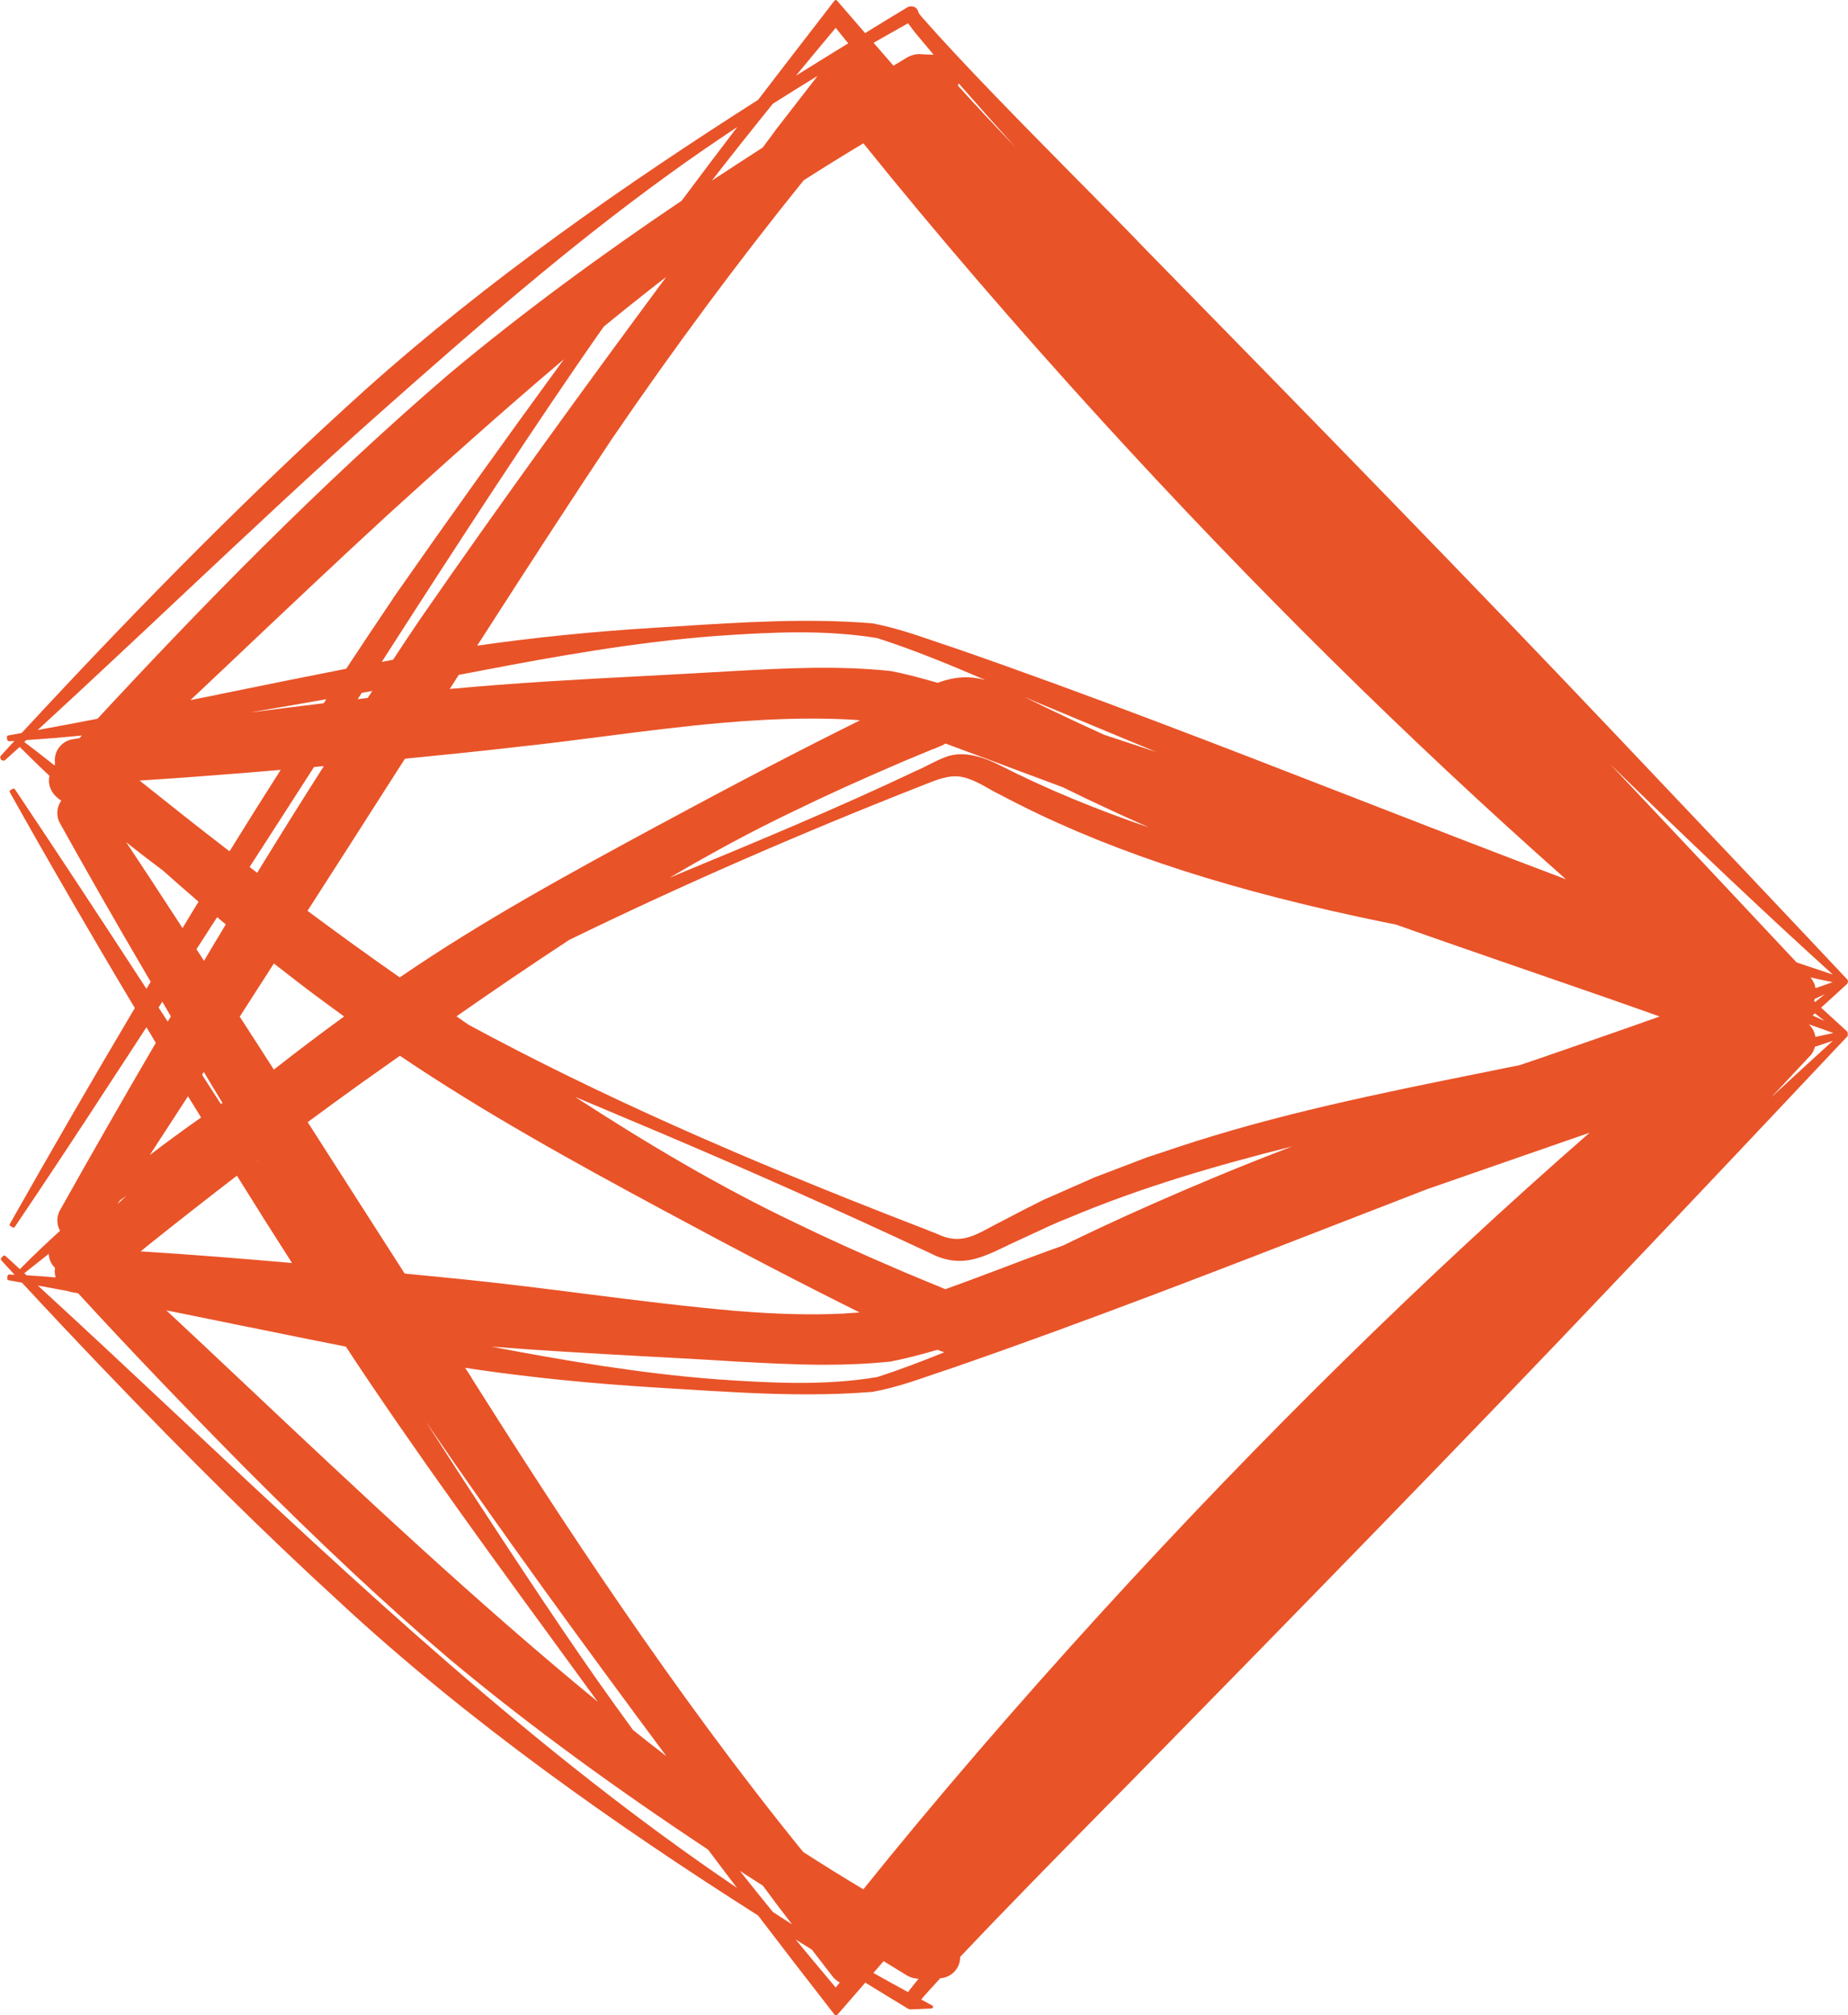 <?xml version="1.0" encoding="UTF-8"?>
<svg id="BG" xmlns="http://www.w3.org/2000/svg" viewBox="0 0 104.99 114.46">
  <defs>
    <style>
      .cls-1 {
        fill: #e95328;
      }
    </style>
  </defs>
  <path class="cls-1" d="M104.94,58.58l-1.48-1.35,1.48-1.35s.02-.02.02-.04c.04-.06.04-.15-.01-.21-3.14-3.35-9.58-10.14-13.14-13.89-8.27-8.72-17.3-17.96-26.6-27.45-1.19-1.24-2.58-2.65-4.05-4.13-3.01-3.05-6.42-6.5-8.77-9.17l-.05-.06c-.06-.07-.11-.14-.16-.21-.02-.17-.14-.31-.31-.35-.13-.03-.26,0-.36.07-.78.47-1.57.95-2.36,1.44l-1.6-1.85s-.05-.03-.07-.03c-.03,0-.05.01-.07.04,0,0-.3.38-.31.4,0,0,0,0,0,0-1.34,1.73-2.68,3.47-4.03,5.23-7.49,4.77-15.31,10.19-22.32,16.47-6.05,5.45-12.28,11.67-19.52,19.49-.25.05-.51.09-.76.14-.05,0-.08.05-.08.1l.02.15s.05.08.1.08c.1,0,.21-.01.31-.02-.25.27-.51.55-.76.83,0,0,0,0,0,0-.06.06-.06.16,0,.23.03.03.07.05.12.06.05,0,.09-.01.12-.04.27-.25.55-.49.82-.74.55.55,1.11,1.1,1.69,1.64-.09.39.02.8.31,1.11l.1.1c.08.08.17.14.26.2-.26.37-.31.87-.07,1.29,1.43,2.57,2.97,5.28,4.87,8.52.09.16.19.32.28.48-.08.13-.16.27-.24.4-2.6-4-5.14-7.85-7.47-11.33-.03-.04-.08-.05-.13-.03l-.13.08s-.02.02-.03.03c-.02.03-.02.06,0,.09,1.52,2.72,3.17,5.59,5.19,9.03.63,1.08,1.27,2.15,1.91,3.22-2.33,3.92-4.69,8-7.1,12.26-.02.03-.02.06,0,.09,0,.01.02.03.03.03l.05.03c.07.04.1.06.13.06.01,0,.03,0,.04-.01.01,0,.02-.02.03-.03,1.69-2.5,3.52-5.26,5.75-8.69.57-.87,1.15-1.75,1.73-2.65.18.3.36.59.53.89-1.79,3.06-3.6,6.22-5.44,9.5-.21.37-.2.81,0,1.17-.79.72-1.55,1.44-2.28,2.18-.27-.25-.55-.5-.82-.75-.04-.03-.09-.03-.13,0l-.11.11s-.04.09,0,.13c.25.28.51.56.76.83-.1,0-.2-.01-.3-.02-.05,0-.09.03-.1.08,0,0-.02.16-.02.16,0,.04.03.08.08.09l.55.1c.07.01.14.03.21.04,1.61,1.74,3.18,3.4,4.55,4.83,5.11,5.34,9.38,9.54,13.42,13.24,7.42,6.89,15.81,12.76,23.85,17.87,1.34,1.76,2.7,3.52,4.04,5.24l.31.4s.04.04.07.04h0s.05-.01.07-.03l1.6-1.84c.8.49,1.58.97,2.36,1.44.07.06.16.08.23.08,0,0,0,0,.01,0l1.16-.05s.08-.03.09-.07c0-.04,0-.08-.05-.1l-.62-.34c.09-.12.19-.23.29-.34.05-.06.1-.11.15-.17.21-.23.42-.46.64-.7.53-.03.98-.41,1.1-.93.02-.09.03-.19.03-.28,2.5-2.65,5.6-5.8,8.19-8.43.89-.9,1.73-1.75,2.48-2.52,8.35-8.52,17.98-18.36,26.6-27.45,3.42-3.58,10.09-10.65,13.14-13.89.03-.03.03-.09,0-.12.03-.04.02-.09-.01-.12ZM51.7,112.99s-.07.1-.11.15c-.66-.36-1.32-.72-1.97-1.09l.58-.67c.41.25.83.51,1.24.76.22.15.48.23.75.24-.16.19-.31.38-.46.57l-.03.04ZM23.01,43.09c2.13-.21,4.31-.43,6.46-.68,1.6-.17,3.21-.38,4.78-.58,4.51-.58,9.17-1.18,13.74-.98l.35.02c.17.01.34.02.52.04-3.35,1.66-6.91,3.51-11.09,5.77l-.36.19c-4.9,2.65-9.97,5.4-14.67,8.62,0,0-.02.01-.03.02-1.78-1.24-3.53-2.51-5.24-3.78,1.44-2.23,3.07-4.79,4.78-7.46.25-.39.5-.78.75-1.17ZM58.24,39.6c.58.25,1.17.5,1.76.74,1.87.78,3.78,1.58,5.72,2.38-1-.33-1.99-.66-2.99-.99-1.5-.68-3-1.39-4.48-2.12ZM53.61,73.18c-.21-.09-.43-.19-.65-.27l-1.56-.65c-2.46-1.05-4.49-1.97-6.23-2.82-4.33-2.06-8.47-4.53-12.49-7.14.48.2.96.4,1.43.6,1.08.46,2.17.91,3.25,1.37,5.13,2.17,10.33,4.49,15.44,6.88.63.33,1.19.46,1.72.46.91,0,1.73-.4,2.67-.85l.33-.16c.27-.12.58-.27.91-.42.77-.36,1.64-.77,2.3-1.02,4.08-1.72,8.37-2.97,12.68-4.05-1.49.57-2.97,1.16-4.44,1.77-2.3.96-4.57,1.96-6.38,2.81-.73.34-1.46.69-2.2,1.05-.16.06-.31.11-.47.17l-.42.15c-.88.32-1.78.66-2.64.99-1.04.39-2.09.79-3.16,1.17-.03-.02-.07-.03-.1-.04ZM25.92,57.73c2.11-1.47,4.25-2.93,6.42-4.35,6.3-3.07,12.96-5.98,20.06-8.77l.13-.05c.7-.28,1.42-.58,2.14-.43.53.11,1.03.39,1.51.66.22.13.46.26.69.37,5.49,2.91,11.96,5.11,20.36,6.92.69.15,1.38.29,2.08.43,2.25.8,4.49,1.57,6.71,2.34.83.29,1.66.57,2.49.86,1.88.65,3.82,1.32,5.78,2.02-1.96.7-3.9,1.37-5.78,2.02-.72.25-1.44.5-2.16.74-.74.15-1.48.3-2.22.45-5.72,1.15-11.64,2.35-17.28,4.23l-1.71.57c-.45.17-1.08.41-1.68.64-.46.18-.92.35-1.26.48-.41.18-1.02.45-1.61.71-.48.21-.94.42-1.28.56-.53.26-1.86.94-2.4,1.23-.21.11-.41.21-.61.32-1.02.55-1.82.99-3.03.41,0,0-.81-.32-.83-.33,0,0,0,0,0,0-10.54-4.06-18.6-7.66-25.82-11.56-.23-.16-.46-.32-.69-.48ZM53.63,42.27s.06-.02.09-.04c1.49.55,2.97,1.1,4.46,1.66.73.27,1.47.55,2.2.82.75.37,1.48.72,2.21,1.06.83.39,1.75.81,2.7,1.23-2.9-.99-5.77-2.15-8.53-3.56-.79-.39-1.96-.85-3.03-.45-.34.13-.64.28-.94.43-.24.12-.48.25-.75.36-4.4,2.09-8.98,3.99-13.4,5.82-.2.08-.4.17-.6.25,2.34-1.38,4.72-2.67,7.16-3.83,1.72-.84,3.75-1.76,6.2-2.81l1.57-.65c.23-.08.45-.18.67-.28ZM36.63,77.03c1.66.09,3.38.18,5.07.29,1.69.09,3.41.19,5.15.19,1.23,0,2.47-.05,3.72-.18.04,0,.07,0,.1-.02.89-.17,1.75-.41,2.59-.65.13.05.26.1.39.14-1.26.51-2.54,1-3.82,1.41-2.98.5-6.05.34-9.19.12-4.29-.33-8.64-1.07-12.73-1.85,2.92.23,5.84.39,8.69.55ZM26.06,38.33c.42-.08.84-.16,1.26-.24,4.27-.82,8.84-1.63,13.35-1.97,3.14-.22,6.2-.37,9.17.12,2.08.67,4.14,1.52,6.14,2.38-.84-.23-1.69-.22-2.71.16-.84-.24-1.69-.48-2.57-.65-.03,0-.07-.01-.1-.02-3.02-.32-5.99-.16-8.88,0-1.68.1-3.4.19-5.06.28-3.65.19-7.39.39-11.11.74.17-.27.35-.54.52-.81ZM21.16,39.23c-.09.14-.18.27-.27.41-.19.02-.38.04-.57.07.08-.12.16-.24.23-.36.2-.04.41-.07.61-.11ZM20.6,61.46l1.5-1.06c.21-.15.41-.29.62-.44,4.75,3.21,9.83,6.01,15.05,8.82,4.17,2.25,7.73,4.1,11.07,5.76-.15.01-.31.02-.46.03-.14,0-.27.02-.41.03-1.77.09-3.7.05-6.07-.14-2.89-.25-5.82-.62-8.66-.98-2.26-.29-4.59-.58-6.9-.82-1.09-.11-2.21-.22-3.35-.33-.89-1.39-1.81-2.82-2.75-4.29-.9-1.41-1.83-2.85-2.76-4.31,1.07-.79,2.2-1.61,3.12-2.27ZM17.85,43.56c.18-.02.37-.03.55-.05-1.26,1.97-2.52,3.99-3.79,6.06-.14-.11-.28-.22-.43-.33,1.17-1.8,2.39-3.71,3.66-5.68ZM14.62,65.88c.03.06.07.11.1.17-.04-.06-.07-.11-.11-.17,0,0,0,0,0,0ZM49.06,8.15c4.03,5.01,8.67,10.4,13.55,15.75,8.59,9.41,17.42,18.13,26.36,26.04-4.03-1.52-8.04-3.08-12-4.62-7.51-2.92-15.28-5.94-22.86-8.56-.37-.12-.73-.24-1.1-.37-1.11-.38-2.27-.77-3.46-.99-3.68-.3-7.42-.06-11.04.17-.43.03-.86.05-1.29.08-3.45.21-6.84.55-10.11,1.02,2.82-4.39,5.56-8.61,7.66-11.75,3.49-5.11,7.15-10.05,10.89-14.68,1.11-.71,2.24-1.41,3.39-2.1ZM23.83,35.22c-.5.74-1,1.49-1.5,2.25-.21.04-.43.08-.64.12,4.25-6.62,8.77-13.57,12.61-19.04.84-.69,1.69-1.37,2.53-2.03.34-.27.68-.53,1.02-.79-4.55,6.14-9.49,12.94-14.02,19.49ZM35.06,97.01c-2.73-3.79-5.8-8.47-8.72-12.94-.7-1.09-1.43-2.21-2.16-3.35,4.36,6.37,9.01,12.74,13.68,19.02-.64-.49-1.27-.98-1.89-1.48-.31-.42-.61-.84-.91-1.26ZM26.8,78.26c-.12-.19-.25-.39-.38-.58.22.03.44.07.65.1,3.11.45,6.53.8,10.15,1.02.43.03.86.05,1.29.08,2.41.15,4.87.31,7.34.31,1.24,0,2.48-.04,3.71-.14,1.18-.21,2.33-.6,3.45-.99.37-.12.73-.25,1.1-.37,7.57-2.62,15.35-5.64,22.86-8.56,1.36-.53,2.73-1.06,4.1-1.59.93-.32,1.86-.65,2.79-.97,2.13-.74,4.29-1.49,6.45-2.24-9.41,8.22-18.69,17.34-27.71,27.22-4.91,5.38-9.55,10.77-13.55,15.75-1.16-.69-2.3-1.4-3.42-2.12-7.37-9.07-13.91-19.11-18.84-26.92ZM22.34,33.98c-.89,1.31-1.78,2.65-2.67,4-2.28.45-4.57.91-6.82,1.37-.67.14-1.35.28-2.03.41,1.09-1.02,2.17-2.05,3.23-3.05,2.61-2.47,5.31-5.02,8-7.49,3.07-2.79,6.49-5.86,9.99-8.82-3.33,4.56-6.59,9.11-9.71,13.58ZM15.95,43.72c-.97,1.52-1.94,3.06-2.91,4.63-1.81-1.39-3.52-2.75-5.11-4.02,2.11-.13,4.12-.29,5.91-.43.68-.06,1.39-.11,2.12-.18ZM17.06,55.88c.51.4,1.26.95,1.93,1.44.2.15.39.28.56.41-1.35.98-2.67,1.98-3.97,3,0,0-.02.01-.02.02-.65-1.01-1.29-2.01-1.94-3.01.66-1.02,1.31-2.04,1.94-3.02.5.39,1,.78,1.51,1.17ZM16.58,71.73c-2.82-.25-5.71-.48-8.59-.66.11-.09.22-.17.33-.27,1.76-1.41,3.53-2.79,5.14-4.03,1.05,1.69,2.09,3.34,3.13,4.96ZM13.74,75.29c.6.12,1.22.25,1.83.37,1.35.28,2.72.55,4.08.82,3.82,5.82,8.76,12.57,13.12,18.54.4.55.8,1.09,1.19,1.63-6.97-5.72-13.65-12.01-20.12-18.11-1.44-1.36-2.91-2.74-4.39-4.12,1.48.3,3.23.65,4.28.87ZM103.05,55.82c-.05-.11-.11-.21-.19-.31.43.1.85.19,1.26.27-.27.09-.54.19-.8.28-.06.02-.12.04-.18.06-.01-.1-.04-.21-.09-.31ZM18.54,39.71c-.05.08-.1.15-.15.23-1.46.18-2.87.35-4.23.53,1.44-.24,2.91-.5,4.38-.76ZM102.76,58.18s0,0-.01-.01c.47.16.94.33,1.41.5-.33.07-.67.14-1.02.22-.04-.26-.16-.51-.37-.71ZM44.01,7.47c-.22.3-.45.6-.68.91-.96.62-1.93,1.25-2.89,1.88,1.12-1.44,2.28-2.9,3.47-4.37.84-.53,1.68-1.06,2.54-1.58l-2.45,3.16ZM43.33,107.08l.67.9s0,.01.01.02l.99,1.29c-.36-.23-.73-.46-1.09-.7-.64-.78-1.26-1.56-1.88-2.34.43.28.86.56,1.29.83ZM54.42,4.86s.03-.08.05-.12c1.04,1.19,2.11,2.39,3.2,3.6-1.17-1.22-2.28-2.4-3.25-3.48ZM52.31,3.07c-.31-.01-.61.08-.87.25-.23.14-.45.28-.68.41l-1.13-1.3c.65-.37,1.3-.74,1.96-1.11.29.42.63.81.95,1.19.11.13.23.27.34.41.05.06.11.13.16.19l-.74-.03ZM45.2,4.32c.75-.91,1.51-1.82,2.28-2.74.23.29.47.59.71.88-.99.61-1.98,1.22-2.99,1.85ZM38.71,11.41c-4.51,3.04-8.98,6.3-13.21,9.84-7.35,6.31-14.12,13.27-19.96,19.57-1.14.22-2.27.44-3.4.64,1.51-1.39,2.99-2.76,4.3-3.99,1.19-1.11,2.43-2.27,3.69-3.46,3.91-3.67,7.95-7.47,11.64-10.73,5.27-4.67,10.46-9.2,16.08-13.27,1.3-.95,2.66-1.88,4.04-2.8-1.06,1.39-2.12,2.79-3.17,4.2ZM12.24,52.24s.06-.1.1-.15c.16.14.33.28.49.41-.41.68-.83,1.37-1.24,2.07-.14-.22-.28-.44-.43-.66.29-.44.57-.88.85-1.32l.23-.35ZM9.71,57.72c-.06.1-.12.2-.18.3-.17-.27-.35-.53-.52-.8.07-.11.14-.22.21-.33.16.27.32.55.48.82ZM11.58,60.88c.35.59.7,1.17,1.06,1.76-.03.02-.06.04-.09.06-.36-.55-.72-1.11-1.07-1.66.03-.05.07-.11.1-.16ZM6.67,68.39c.05-.07.1-.15.15-.22.12-.09.24-.17.36-.26-.17.16-.34.32-.51.48ZM3.87,73.33c.07.03.15.05.23.06.11.02.23.04.34.06,2.98,3.25,6.11,6.51,9.51,9.95,4.34,4.35,8.02,7.79,11.57,10.81,4.7,3.93,9.69,7.51,14.71,10.84.54.72,1.09,1.45,1.64,2.17-11.42-7.72-21.59-17.27-31.51-26.57-2.69-2.52-5.45-5.11-8.21-7.64.58.11,1.15.21,1.73.32ZM46.12,110.72l1.18,1.53c.11.14.25.26.41.34-.08.1-.16.2-.23.29-.77-.91-1.53-1.83-2.28-2.73.31.19.62.39.93.58ZM102.97,57.68s.06-.05.09-.08l.05-.05c.19.15.37.3.56.44-.23-.11-.46-.21-.7-.32ZM103.11,56.9l-.05-.05s0,0,0,0c.02-.04.03-.08.04-.12.19-.09.38-.17.57-.26-.18.15-.37.29-.55.44ZM102.07,54.66c-2.89-3.09-7.57-8.06-10.59-11.26,4.82,4.7,8.87,8.53,12.65,11.95-.68-.23-1.37-.46-2.06-.69ZM102.82,59.99c.15-.16.24-.34.29-.54.34-.11.68-.23,1.02-.34-1.17,1.06-2.33,2.13-3.49,3.2.81-.87,1.56-1.66,2.18-2.33ZM1.5,42.03c1.06-.07,2.11-.15,3.15-.26-.04.05-.09.1-.13.15-.14.02-.27.05-.41.07-.63.11-1.06.69-.99,1.32v.12s-.01.03-.03.04c-.1-.08-.2-.16-.3-.24-.46-.36-.93-.73-1.41-1.09.04-.04.08-.08.12-.11ZM11.42,63.47c-1,.7-1.97,1.41-2.91,2.13.68-1.04,1.4-2.15,2.17-3.34.25.4.49.8.74,1.2ZM2.77,71.21c.01.27.11.54.31.75.01.02.03.03.04.05v.06c-.03.17,0,.33.04.48-.55-.05-1.1-.09-1.65-.12-.04-.04-.09-.08-.13-.12.47-.37.93-.74,1.39-1.1ZM9.2,49.39c.68.61,1.38,1.22,2.08,1.82-.3.5-.61.99-.91,1.5-1.1-1.7-2.18-3.34-3.2-4.88.66.53,1.34,1.05,2.03,1.57Z"/>
</svg>